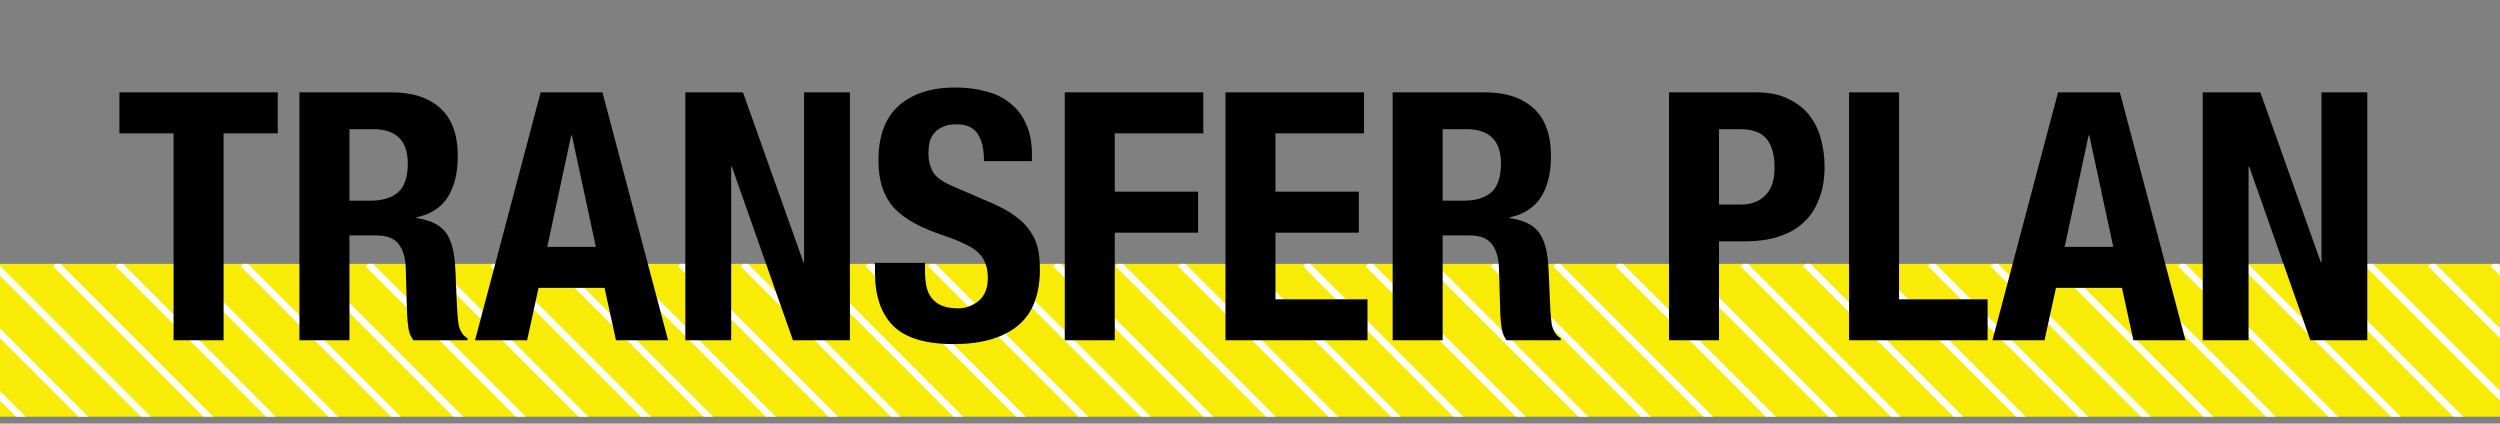 <svg width="360" height="61" viewBox="0 0 360 61" fill="none" xmlns="http://www.w3.org/2000/svg">
<rect x="0" y="0" width="360" height="61" fill="#808080" stroke="none"/>
<g clip-path="url(#clip0_213_2908)">
<g clip-path="url(#clip1_213_2908)">
<g clip-path="url(#clip2_213_2908)">
<rect width="466" height="22" transform="translate(-53 38)" fill="#F8EB06"/>
<path d="M-190 38L-143 85M-181 38L-134 85M-172 38L-125 85M-163 38L-116 85M-154 38L-107 85M-145 38L-98 85M-136 38L-89 85M-127 38L-80 85M-118 38L-71 85M-109 38L-62 85M-100 38L-53 85M-91 38L-44 85M-82 38L-35 85M-73 38L-26 85M-64 38L-17 85M-55 38L-8 85M-46 38L1 85M-37 38L10 85M-28 38L19 85M-19 38L28 85M-10 38L37 85M-1 38L46 85M8 38L55 85M17 38L64 85M26 38L73 85M35 38L82 85M44 38L91 85M53 38L100 85M62 38L109 85M71 38L118 85M80 38L127 85M89 38L136 85M98 38L145 85M107 38L154 85M116 38L163 85M125 38L172 85M134 38L181 85M143 38L190 85M152 38L199 85M161 38L208 85M170 38L217 85M179 38L226 85M188 38L235 85M197 38L244 85M206 38L253 85M215 38L262 85M224 38L271 85M233 38L280 85M242 38L289 85M251 38L298 85M260 38L307 85M269 38L316 85M278 38L325 85M287 38L334 85M296 38L343 85M305 38L352 85M314 38L361 85M323 38L370 85M332 38L379 85M341 38L388 85M350 38L397 85M359 38L406 85M368 38L415 85M377 38L424 85M386 38L433 85M395 38L442 85M404 38L451 85M413 38L460 85M422 38L469 85M431 38L478 85M440 38L487 85M449 38L496 85M458 38L505 85M467 38L514 85M476 38L523 85M485 38L532 85M494 38L541 85M503 38L550 85" stroke="white"/>
</g>
</g>
<path d="M39.997 13.3V19.2H32.197V49H24.997V19.2H17.197V13.3H39.997ZM43.12 13.3H56.42C59.42 13.3 61.754 14.067 63.42 15.6C65.087 17.1 65.92 19.4 65.92 22.5C65.92 24.9 65.437 26.867 64.47 28.4C63.504 29.9 62.004 30.867 59.97 31.3V31.4C61.77 31.667 63.087 32.25 63.92 33.15C64.754 34.05 65.27 35.5 65.47 37.5C65.537 38.167 65.587 38.9 65.62 39.7C65.653 40.467 65.687 41.333 65.72 42.3C65.787 44.2 65.887 45.65 66.02 46.65C66.22 47.65 66.653 48.333 67.32 48.7V49H59.52C59.154 48.5 58.92 47.933 58.82 47.3C58.72 46.633 58.654 45.95 58.62 45.25L58.42 38.4C58.353 37 58.004 35.9 57.37 35.1C56.737 34.3 55.67 33.9 54.17 33.9H50.32V49H43.12V13.3ZM50.32 28.9H53.32C55.053 28.9 56.387 28.5 57.32 27.7C58.254 26.867 58.72 25.483 58.72 23.55C58.72 20.25 57.053 18.6 53.72 18.6H50.32V28.9ZM85.803 35.55L82.353 19.5H82.253L78.803 35.55H85.803ZM86.753 13.3L96.203 49H88.703L87.053 41.45H77.553L75.903 49H68.403L77.853 13.3H86.753ZM106.987 13.3L115.687 37.75H115.787V13.3H122.387V49H114.187L105.387 24H105.287V49H98.686V13.3H106.987ZM133.197 37.85V38.9C133.197 39.733 133.264 40.5 133.397 41.2C133.531 41.867 133.781 42.433 134.147 42.9C134.514 43.367 134.997 43.733 135.597 44C136.231 44.267 137.014 44.4 137.947 44.4C139.047 44.4 140.031 44.05 140.897 43.35C141.797 42.617 142.247 41.5 142.247 40C142.247 39.2 142.131 38.517 141.897 37.95C141.697 37.35 141.347 36.817 140.847 36.35C140.347 35.883 139.681 35.467 138.847 35.1C138.047 34.7 137.047 34.3 135.847 33.9C134.247 33.367 132.864 32.783 131.697 32.15C130.531 31.517 129.547 30.783 128.747 29.95C127.981 29.083 127.414 28.1 127.047 27C126.681 25.867 126.497 24.567 126.497 23.1C126.497 19.567 127.481 16.933 129.447 15.2C131.414 13.467 134.114 12.6 137.547 12.6C139.147 12.6 140.614 12.783 141.947 13.15C143.314 13.483 144.481 14.05 145.447 14.85C146.447 15.617 147.214 16.617 147.747 17.85C148.314 19.05 148.597 20.5 148.597 22.2V23.2H141.697C141.697 21.5 141.397 20.2 140.797 19.3C140.197 18.367 139.197 17.9 137.797 17.9C136.997 17.9 136.331 18.017 135.797 18.25C135.264 18.483 134.831 18.8 134.497 19.2C134.197 19.567 133.981 20 133.847 20.5C133.747 21 133.697 21.517 133.697 22.05C133.697 23.15 133.931 24.083 134.397 24.85C134.864 25.583 135.864 26.267 137.397 26.9L142.947 29.3C144.314 29.9 145.431 30.533 146.297 31.2C147.164 31.833 147.847 32.533 148.347 33.3C148.881 34.033 149.247 34.85 149.447 35.75C149.647 36.65 149.747 37.65 149.747 38.75C149.747 42.517 148.647 45.267 146.447 47C144.281 48.7 141.247 49.55 137.347 49.55C133.281 49.55 130.364 48.667 128.597 46.9C126.864 45.133 125.997 42.6 125.997 39.3V37.85H133.197ZM153.325 13.3H173.275V19.2H160.525V27.6H172.525V33.5H160.525V49H153.325V13.3ZM196.42 13.3V19.2H183.67V27.6H195.67V33.5H183.67V43.1H196.92V49H176.47V13.3H196.42ZM200.542 13.3H213.842C216.842 13.3 219.175 14.067 220.842 15.6C222.509 17.1 223.342 19.4 223.342 22.5C223.342 24.9 222.859 26.867 221.892 28.4C220.925 29.9 219.425 30.867 217.392 31.3V31.4C219.192 31.667 220.509 32.25 221.342 33.15C222.175 34.05 222.692 35.5 222.892 37.5C222.959 38.167 223.009 38.9 223.042 39.7C223.075 40.467 223.109 41.333 223.142 42.3C223.209 44.2 223.309 45.65 223.442 46.65C223.642 47.65 224.075 48.333 224.742 48.7V49H216.942C216.575 48.5 216.342 47.933 216.242 47.3C216.142 46.633 216.075 45.95 216.042 45.25L215.842 38.4C215.775 37 215.425 35.9 214.792 35.1C214.159 34.3 213.092 33.9 211.592 33.9H207.742V49H200.542V13.3ZM207.742 28.9H210.742C212.475 28.9 213.809 28.5 214.742 27.7C215.675 26.867 216.142 25.483 216.142 23.55C216.142 20.25 214.475 18.6 211.142 18.6H207.742V28.9ZM247.537 29.45H250.737C252.17 29.45 253.32 29.017 254.187 28.15C255.087 27.283 255.537 25.933 255.537 24.1C255.537 22.3 255.154 20.933 254.387 20C253.62 19.067 252.337 18.6 250.537 18.6H247.537V29.45ZM240.337 13.3H252.937C254.77 13.3 256.304 13.617 257.537 14.25C258.804 14.85 259.82 15.65 260.587 16.65C261.354 17.65 261.904 18.8 262.237 20.1C262.57 21.367 262.737 22.667 262.737 24C262.737 25.833 262.454 27.433 261.887 28.8C261.354 30.167 260.587 31.283 259.587 32.15C258.62 33.017 257.437 33.667 256.037 34.1C254.637 34.533 253.087 34.75 251.387 34.75H247.537V49H240.337V13.3ZM266.265 49V13.3H273.465V43.1H286.215V49H266.265ZM304.309 35.55L300.859 19.5H300.759L297.309 35.55H304.309ZM305.259 13.3L314.709 49H307.209L305.559 41.45H296.059L294.409 49H286.909L296.359 13.3H305.259ZM325.492 13.3L334.192 37.75H334.292V13.3H340.892V49H332.692L323.892 24H323.792V49H317.192V13.3H325.492Z" fill="black"/>
</g>
<defs>
<clipPath id="clip0_213_2908">
<rect width="360" height="61" fill="white"/>
</clipPath>
<clipPath id="clip1_213_2908">
<rect width="360" height="60" fill="white"/>
</clipPath>
<clipPath id="clip2_213_2908">
<rect width="466" height="22" fill="white" transform="translate(-53 38)"/>
</clipPath>
</defs>
</svg>
